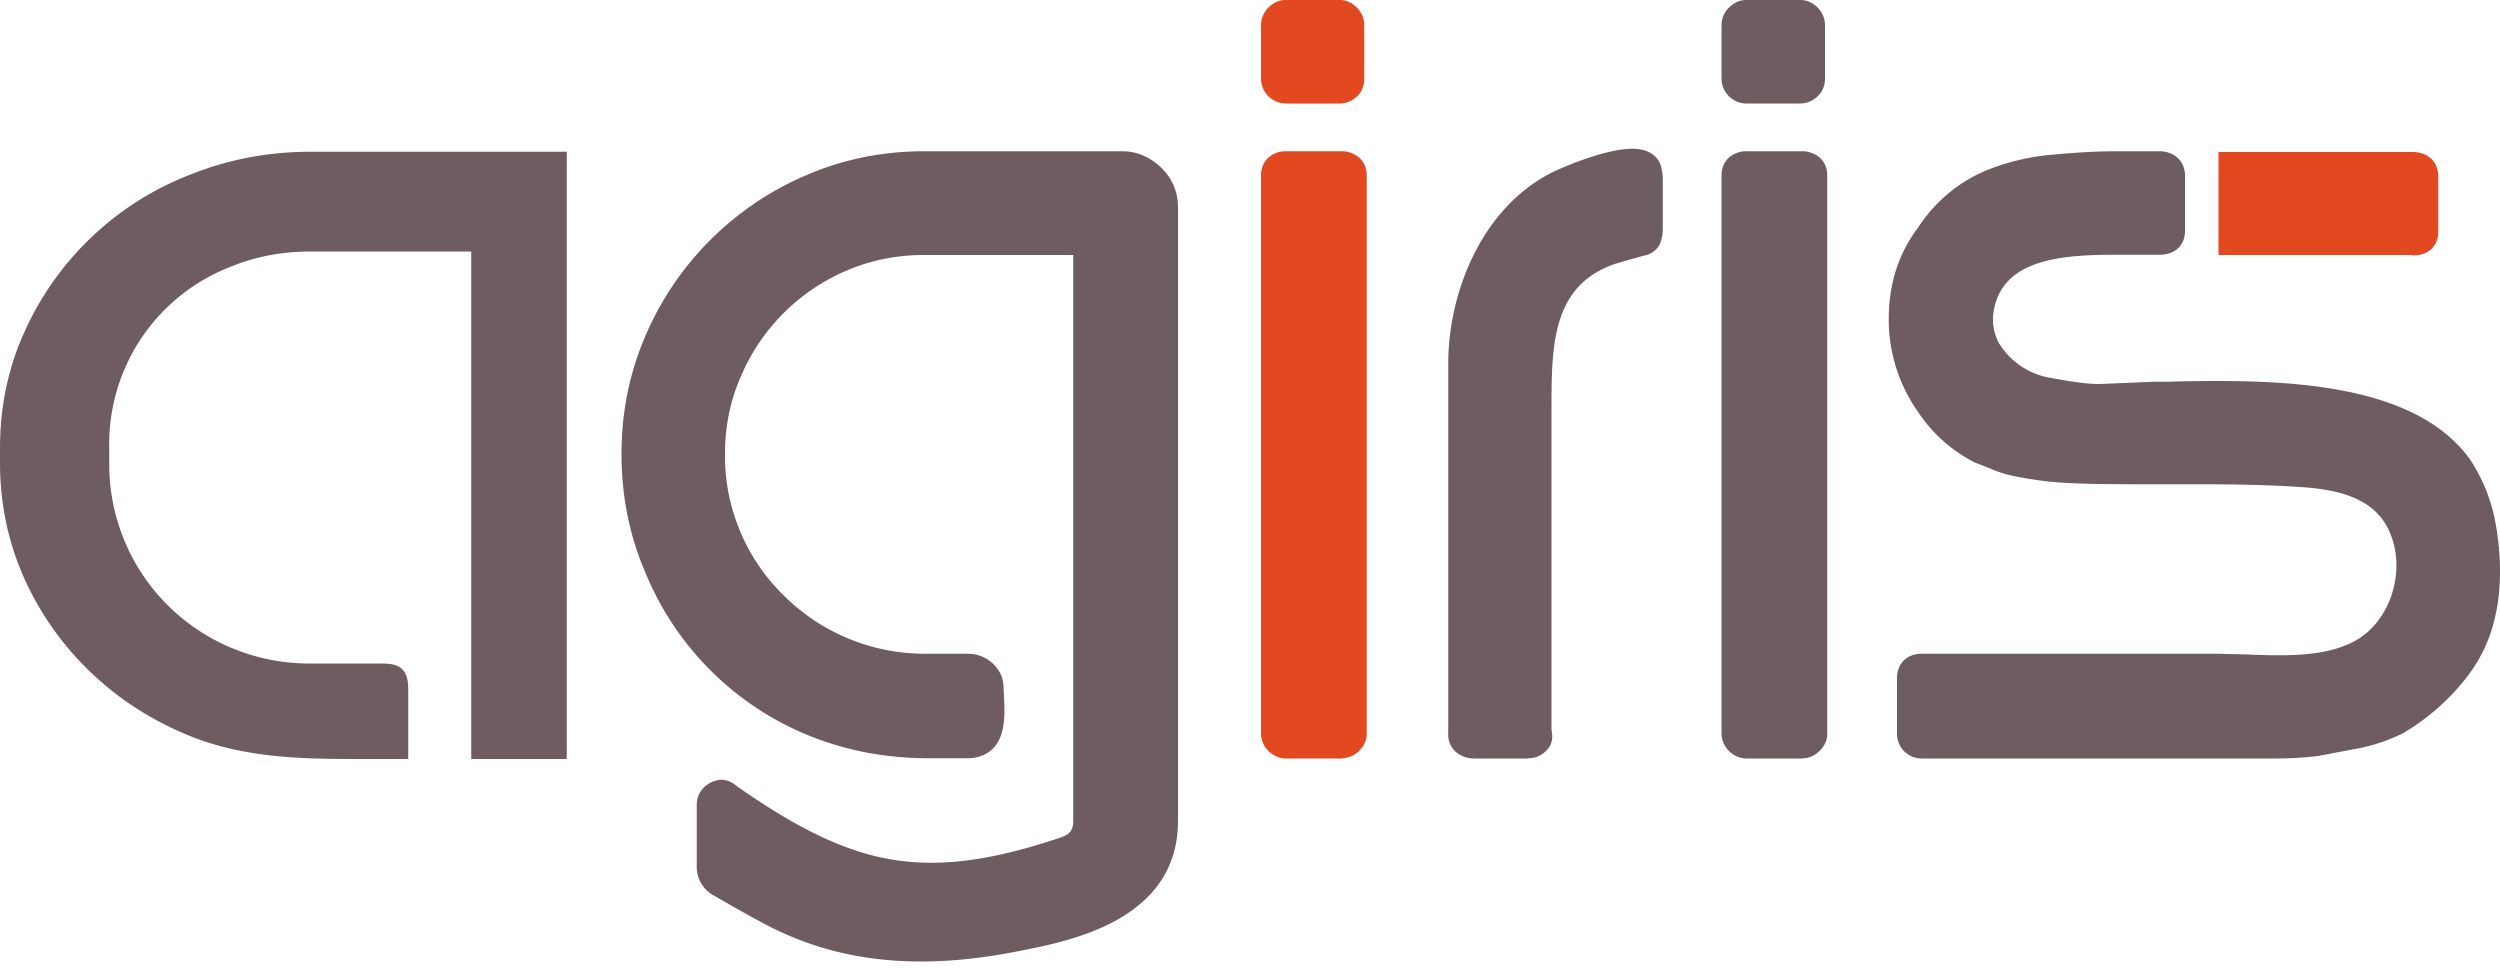 <svg xmlns="http://www.w3.org/2000/svg" width="100" height="39" fill="none"><path fill="#6E5C60" d="M14.18 30.36c-2.25 0-4.44-.07-6.53-.9q-2.25-.9-3.95-2.5A12 12 0 0 1 1 23.2Q0 21 0 18.5v-.56q0-2.54 1-4.71a12 12 0 0 1 6.65-6.26q2.26-.9 4.77-.9h10.25v24.29h-3.82v-20.3h-6.43q-1.7 0-3.17.6a7.6 7.6 0 0 0-4.88 7.28v.55a7.95 7.95 0 0 0 4.9 7.43 8 8 0 0 0 3.15.62h2.8c.4 0 .69.04.88.24s.23.48.23.84v2.74zM36.85 38.46c-2.33 0-4.39-.5-6.3-1.52q-.95-.51-1.96-1.1a1.3 1.3 0 0 1-.72-1.2v-2.46c0-.35.18-.66.51-.85a1 1 0 0 1 .46-.14c.17 0 .4.05.65.27 1.77 1.23 3.88 2.53 6.12 2.91q.8.14 1.65.14c1.89 0 3.76-.54 5.17-1.01.36-.12.5-.3.5-.67V10.2h-5.97q-1.64 0-3.09.62a8 8 0 0 0-4.24 4.25Q29 16.5 29 18.15a7.8 7.8 0 0 0 2.34 5.66 8 8 0 0 0 5.62 2.34h1.74q.58 0 1 .38.44.41.44.97l.02.37c.03.64.08 1.52-.43 2.06-.18.18-.5.4-1.03.4h-1.55q-2.56 0-4.8-.91a11.9 11.9 0 0 1-6.51-6.46q-.98-2.24-.98-4.81 0-2.48.95-4.7A12.2 12.2 0 0 1 32.27 7q2.21-.95 4.7-.95h7.91q.87 0 1.55.64.68.65.69 1.59v24.55c0 3.95-4.25 4.8-6.3 5.2q-2.13.43-3.97.43"/><path fill="#E24921" d="M53.69 30.34h-2.27a1 1 0 0 1-.68-.3 1 1 0 0 1-.3-.68V7.03c0-.46.24-.7.39-.8q.27-.18.59-.18h2.27q.3 0 .59.19c.15.1.39.33.39.79v22.33c0 .16-.05.42-.3.67a1 1 0 0 1-.68.3M53.6 4.14h-2.18a1 1 0 0 1-.64-.25 1 1 0 0 1-.34-.73V1.03a1 1 0 0 1 .3-.73c.25-.25.5-.3.68-.3h2.17c.18 0 .43.05.68.3q.3.3.3.73v2.13q0 .46-.34.74a1 1 0 0 1-.64.24"/><path fill="#6E5C60" d="M61.12 30.34H59q-.3 0-.5-.1a.9.9 0 0 1-.57-.88V14.53c0-2.73 1.27-6.15 4.11-7.61.24-.13 2.11-.97 3.25-.97.8 0 1.06.42 1.14.67a2 2 0 0 1 .08.64v1.9q0 .28-.08.5l-.02.08a.9.9 0 0 1-.67.49l-.54.15-.52.15c-2.63.85-2.62 3.31-2.62 5.91v12.73l.02.15a.8.8 0 0 1-.23.71q-.3.3-.72.3M72.02 4.14h-2.18a1 1 0 0 1-.64-.25 1 1 0 0 1-.34-.73V1.03q0-.43.3-.73c.26-.25.51-.3.68-.3h2.18c.17 0 .43.05.68.3q.3.3.3.73v2.13q-.01.46-.35.74a1 1 0 0 1-.63.24M72.11 30.34h-2.27a1 1 0 0 1-.68-.3 1 1 0 0 1-.3-.68V7.03c0-.46.24-.7.39-.8q.28-.18.59-.18h2.27q.3 0 .6.19c.14.1.38.33.38.79v22.33c0 .17-.05.42-.3.67s-.51.3-.68.3"/><path fill="#E24921" d="M96.5 10.2h-7.76V6.08h7.76c.62 0 1.03.39 1.03.98v2.23c0 .43-.27.93-1.03.93"/><path fill="#6E5C60" d="M91.05 30.34h-14.2a1 1 0 0 1-.73-.34 1 1 0 0 1-.24-.64v-2.23c0-.58.39-.98.98-.98h11.87l1.21.03q.63.03 1.25.03c.88 0 2.01-.06 2.95-.54 1.46-.76 2.14-2.82 1.44-4.4-.62-1.44-2.25-1.72-3.75-1.8-1.37-.09-2.86-.1-4.26-.1h-1.95c-1.74 0-2.99-.02-3.86-.13q-.54-.07-1.07-.17a5 5 0 0 1-.92-.26q-.33-.14-.7-.28l-.06-.02a6 6 0 0 1-2.3-2.05 6.4 6.4 0 0 1-1.16-3.69q0-2.12 1.17-3.66a6 6 0 0 1 2.7-2.28 9 9 0 0 1 2.66-.64q1.46-.14 2.56-.14h1.73c.61 0 1.03.4 1.03.98v2.22c0 .43-.27.94-1.03.94h-1.73c-1.93 0-4.05.13-4.72 1.66q-.42 1 .04 1.88a3 3 0 0 0 2.03 1.38c1.1.2 1.56.25 1.98.25l.74-.03 1.43-.06h.56q.9-.03 1.97-.03c3.69 0 8.18.36 10.16 3.18q.67 1.05.93 2.2.24 1.12.24 2.25 0 1.15-.28 2.14a6 6 0 0 1-.99 2 9 9 0 0 1-2.63 2.33l-.04.02q-.84.4-1.7.57l-1.59.3-.04.01q-.9.1-1.68.1"/></svg>